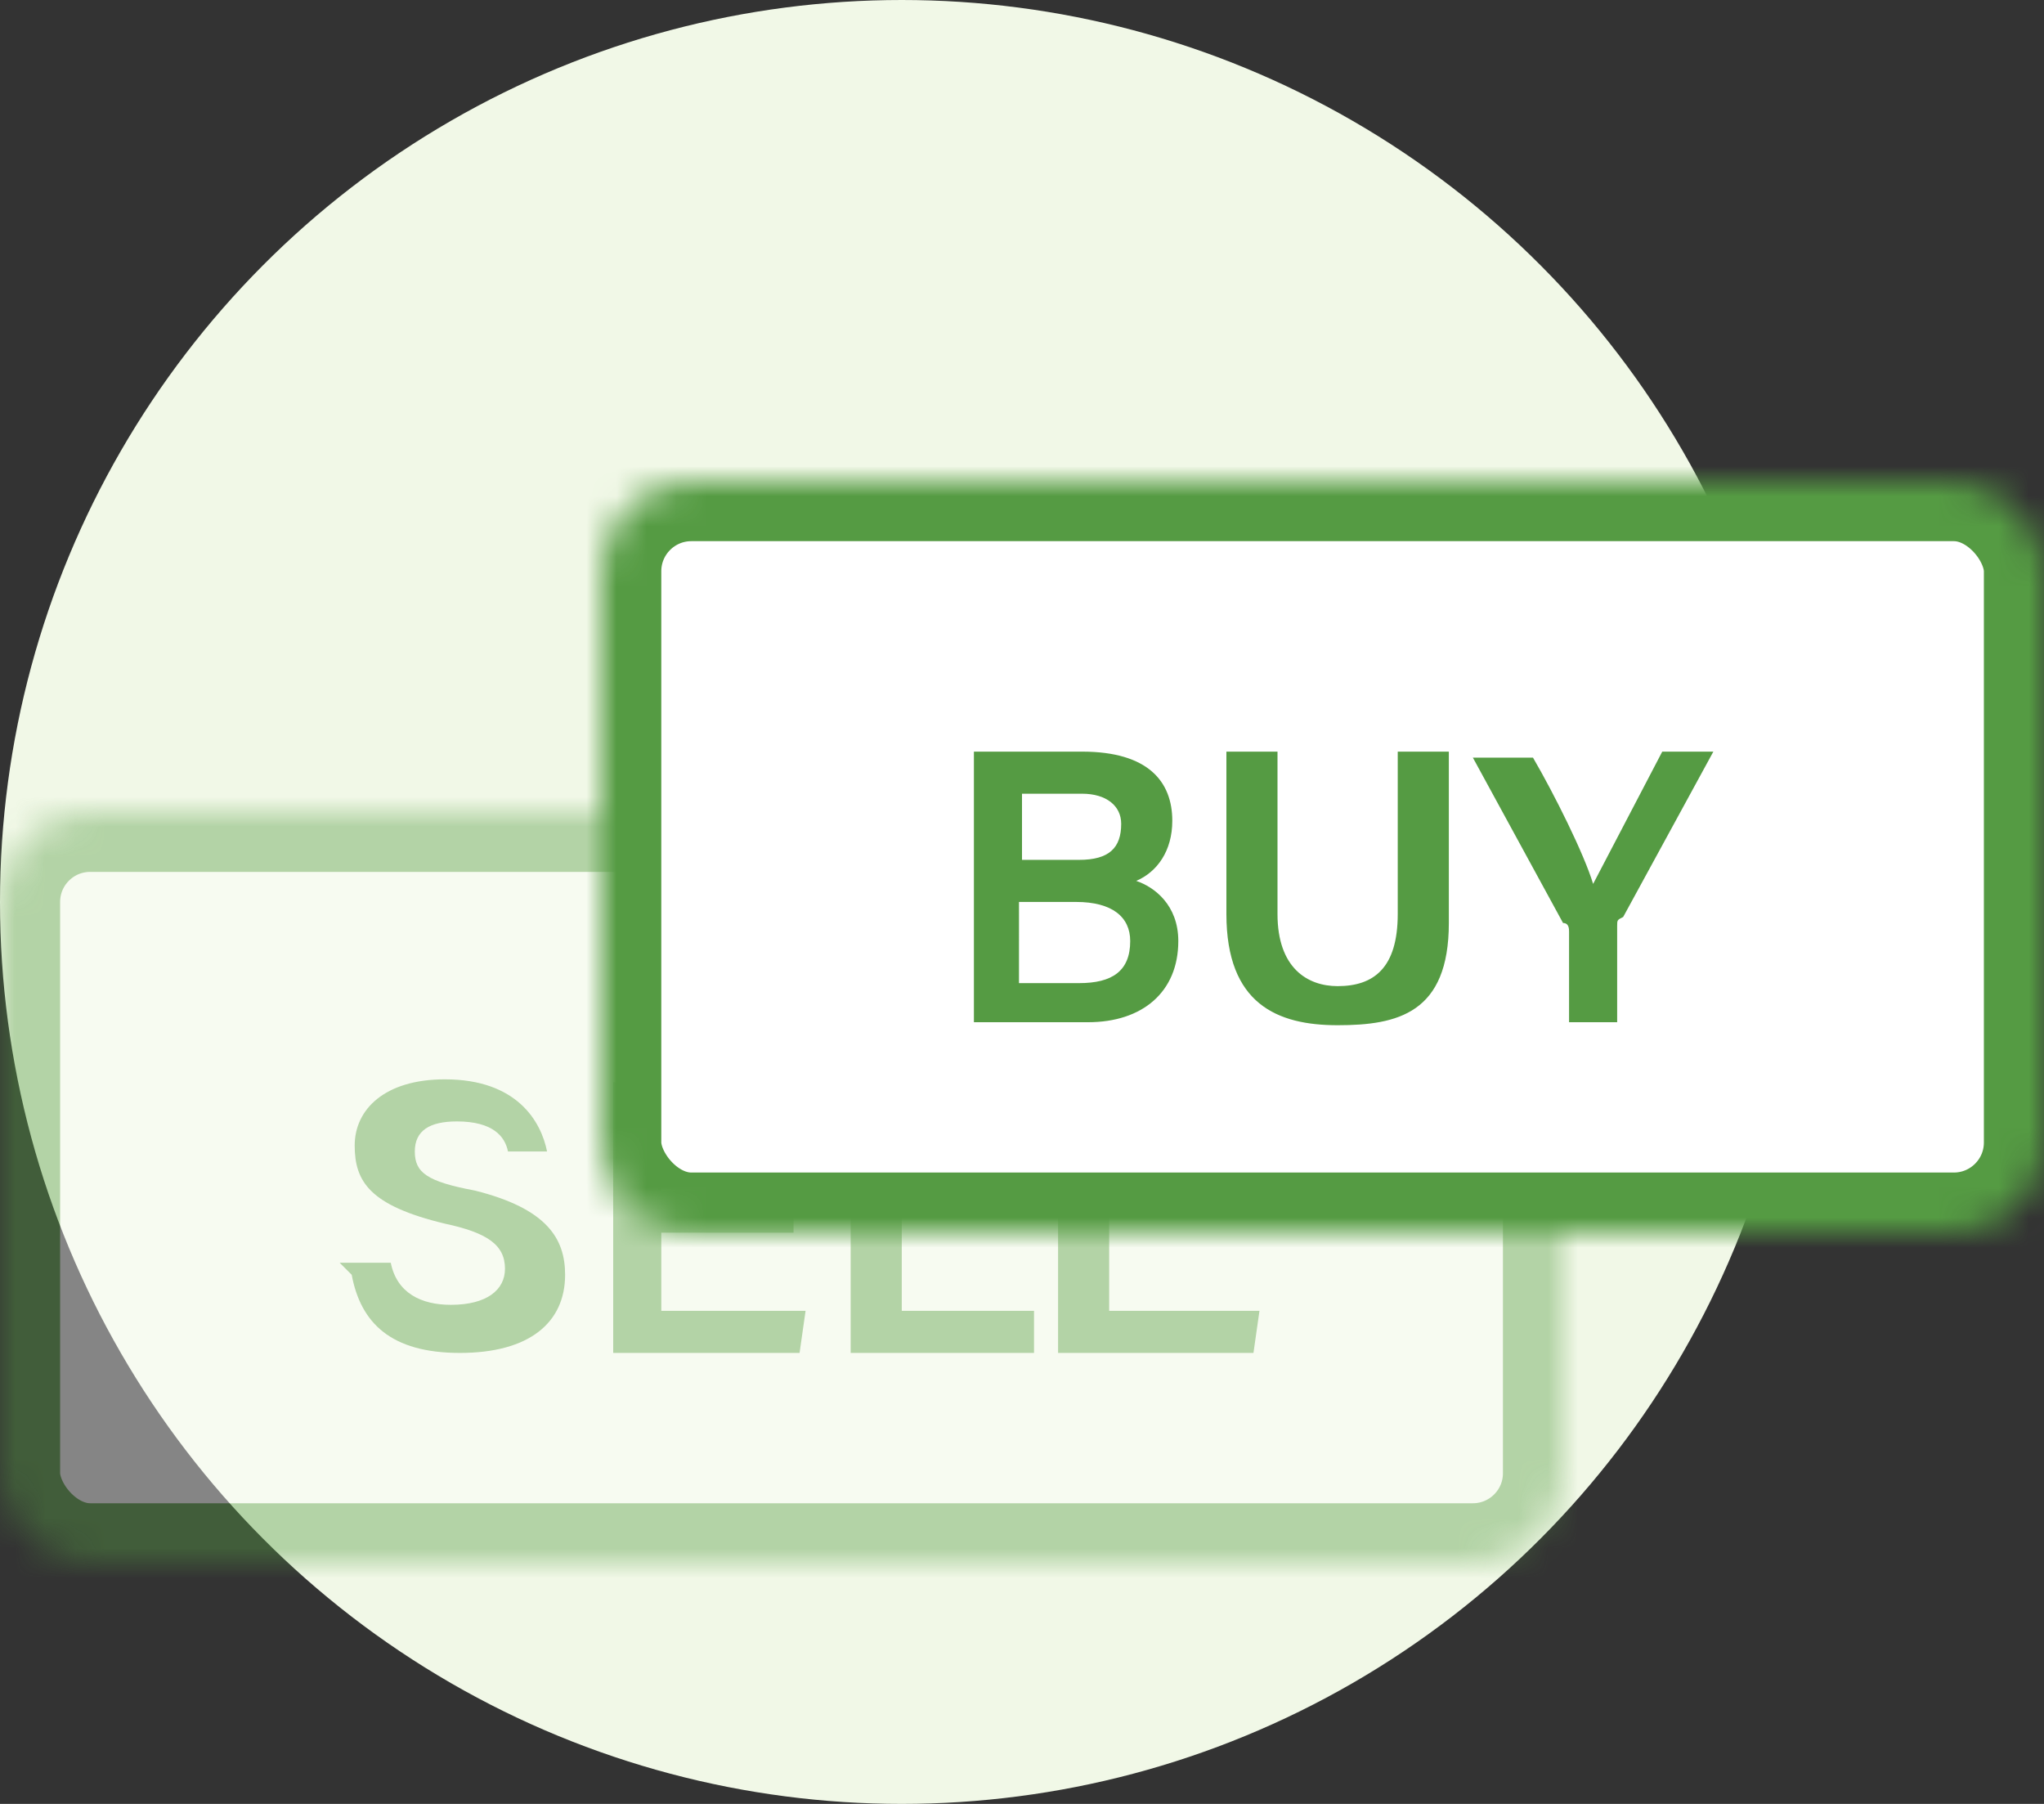 <svg xmlns="http://www.w3.org/2000/svg" viewBox="0 0 68 60" xmlns:xlink="http://www.w3.org/1999/xlink"><rect x="0" y="0" width="68" height="60" fill="#333333" stroke="none"/><title>Make Recommendations </title><defs><rect id="a" width="52" height="25" rx="3"/><mask id="c" width="52" height="25" x="0" y="0" fill="#fff"><use xlink:href="#a"/></mask><rect id="b" width="48" height="25" rx="3"/><mask id="d" width="48" height="25" x="0" y="0" fill="#fff"><use xlink:href="#b"/></mask></defs><g fill="none" fill-rule="evenodd"><circle cx="30" cy="30" r="30" fill="#F1F8E7"/><g opacity=".4" transform="translate(0 27)"><use fill="#FFF" stroke="#559B43" stroke-width="4" mask="url(#c)" xlink:href="#a"/><path fill="#559B43" d="M11.7 15.4C12 17 13 18 15.3 18s3.5-1 3.5-2.6c0-1.2-.6-2.2-3-2.8-1.6-.3-2-.6-2-1.3 0-.7.5-1 1.4-1 1.2 0 1.6.5 1.7 1h1.3c-.2-1-1-2.4-3.4-2.4-2 0-3 1-3 2.2 0 1.2.5 2 3 2.6 1.4.3 2 .7 2 1.5 0 .7-.6 1.2-1.8 1.2-1 0-1.8-.4-2-1.4h-1.7zm14.7-2.8H22v-2.2h4.6V9h-6.2v9h6.2l.2-1.4H22V14h4.4v-1.4zm2 5.4h6v-1.4H30V9h-1.7v9zm7.3 0h6l.2-1.4h-5V9h-1.7v9z"/></g><g transform="translate(20 16)"><use fill="#FFF" stroke="#559B43" stroke-width="4" mask="url(#d)" xlink:href="#b"/><path fill="#559B43" d="M12.4 18h3.8c1.8 0 3-1 3-2.7 0-1.2-.8-1.8-1.4-2 .7-.3 1.2-1 1.2-2C19 10 18.2 9 16 9h-3.6v9zm1.6-5.4v-2.2h2c.8 0 1.3.4 1.3 1 0 .8-.4 1.2-1.4 1.2h-2zm0 1.4h1.8c1.2 0 1.8.5 1.8 1.3 0 1-.6 1.4-1.7 1.4h-2V14zm6.8-5v5.4c0 3 1.7 3.7 3.7 3.7s3.7-.4 3.7-3.4V9h-1.7v5.4c0 1.8-.8 2.4-2 2.4-1 0-2-.6-2-2.4V9h-1.7zm13 9v-3.2c0-.2 0-.2.2-.3L37 9h-1.7L33 13.4c-.3-1-1.3-3-2-4.2h-2l3 5.5c.2 0 .2.2.2.3v3H34z"/></g></g></svg>